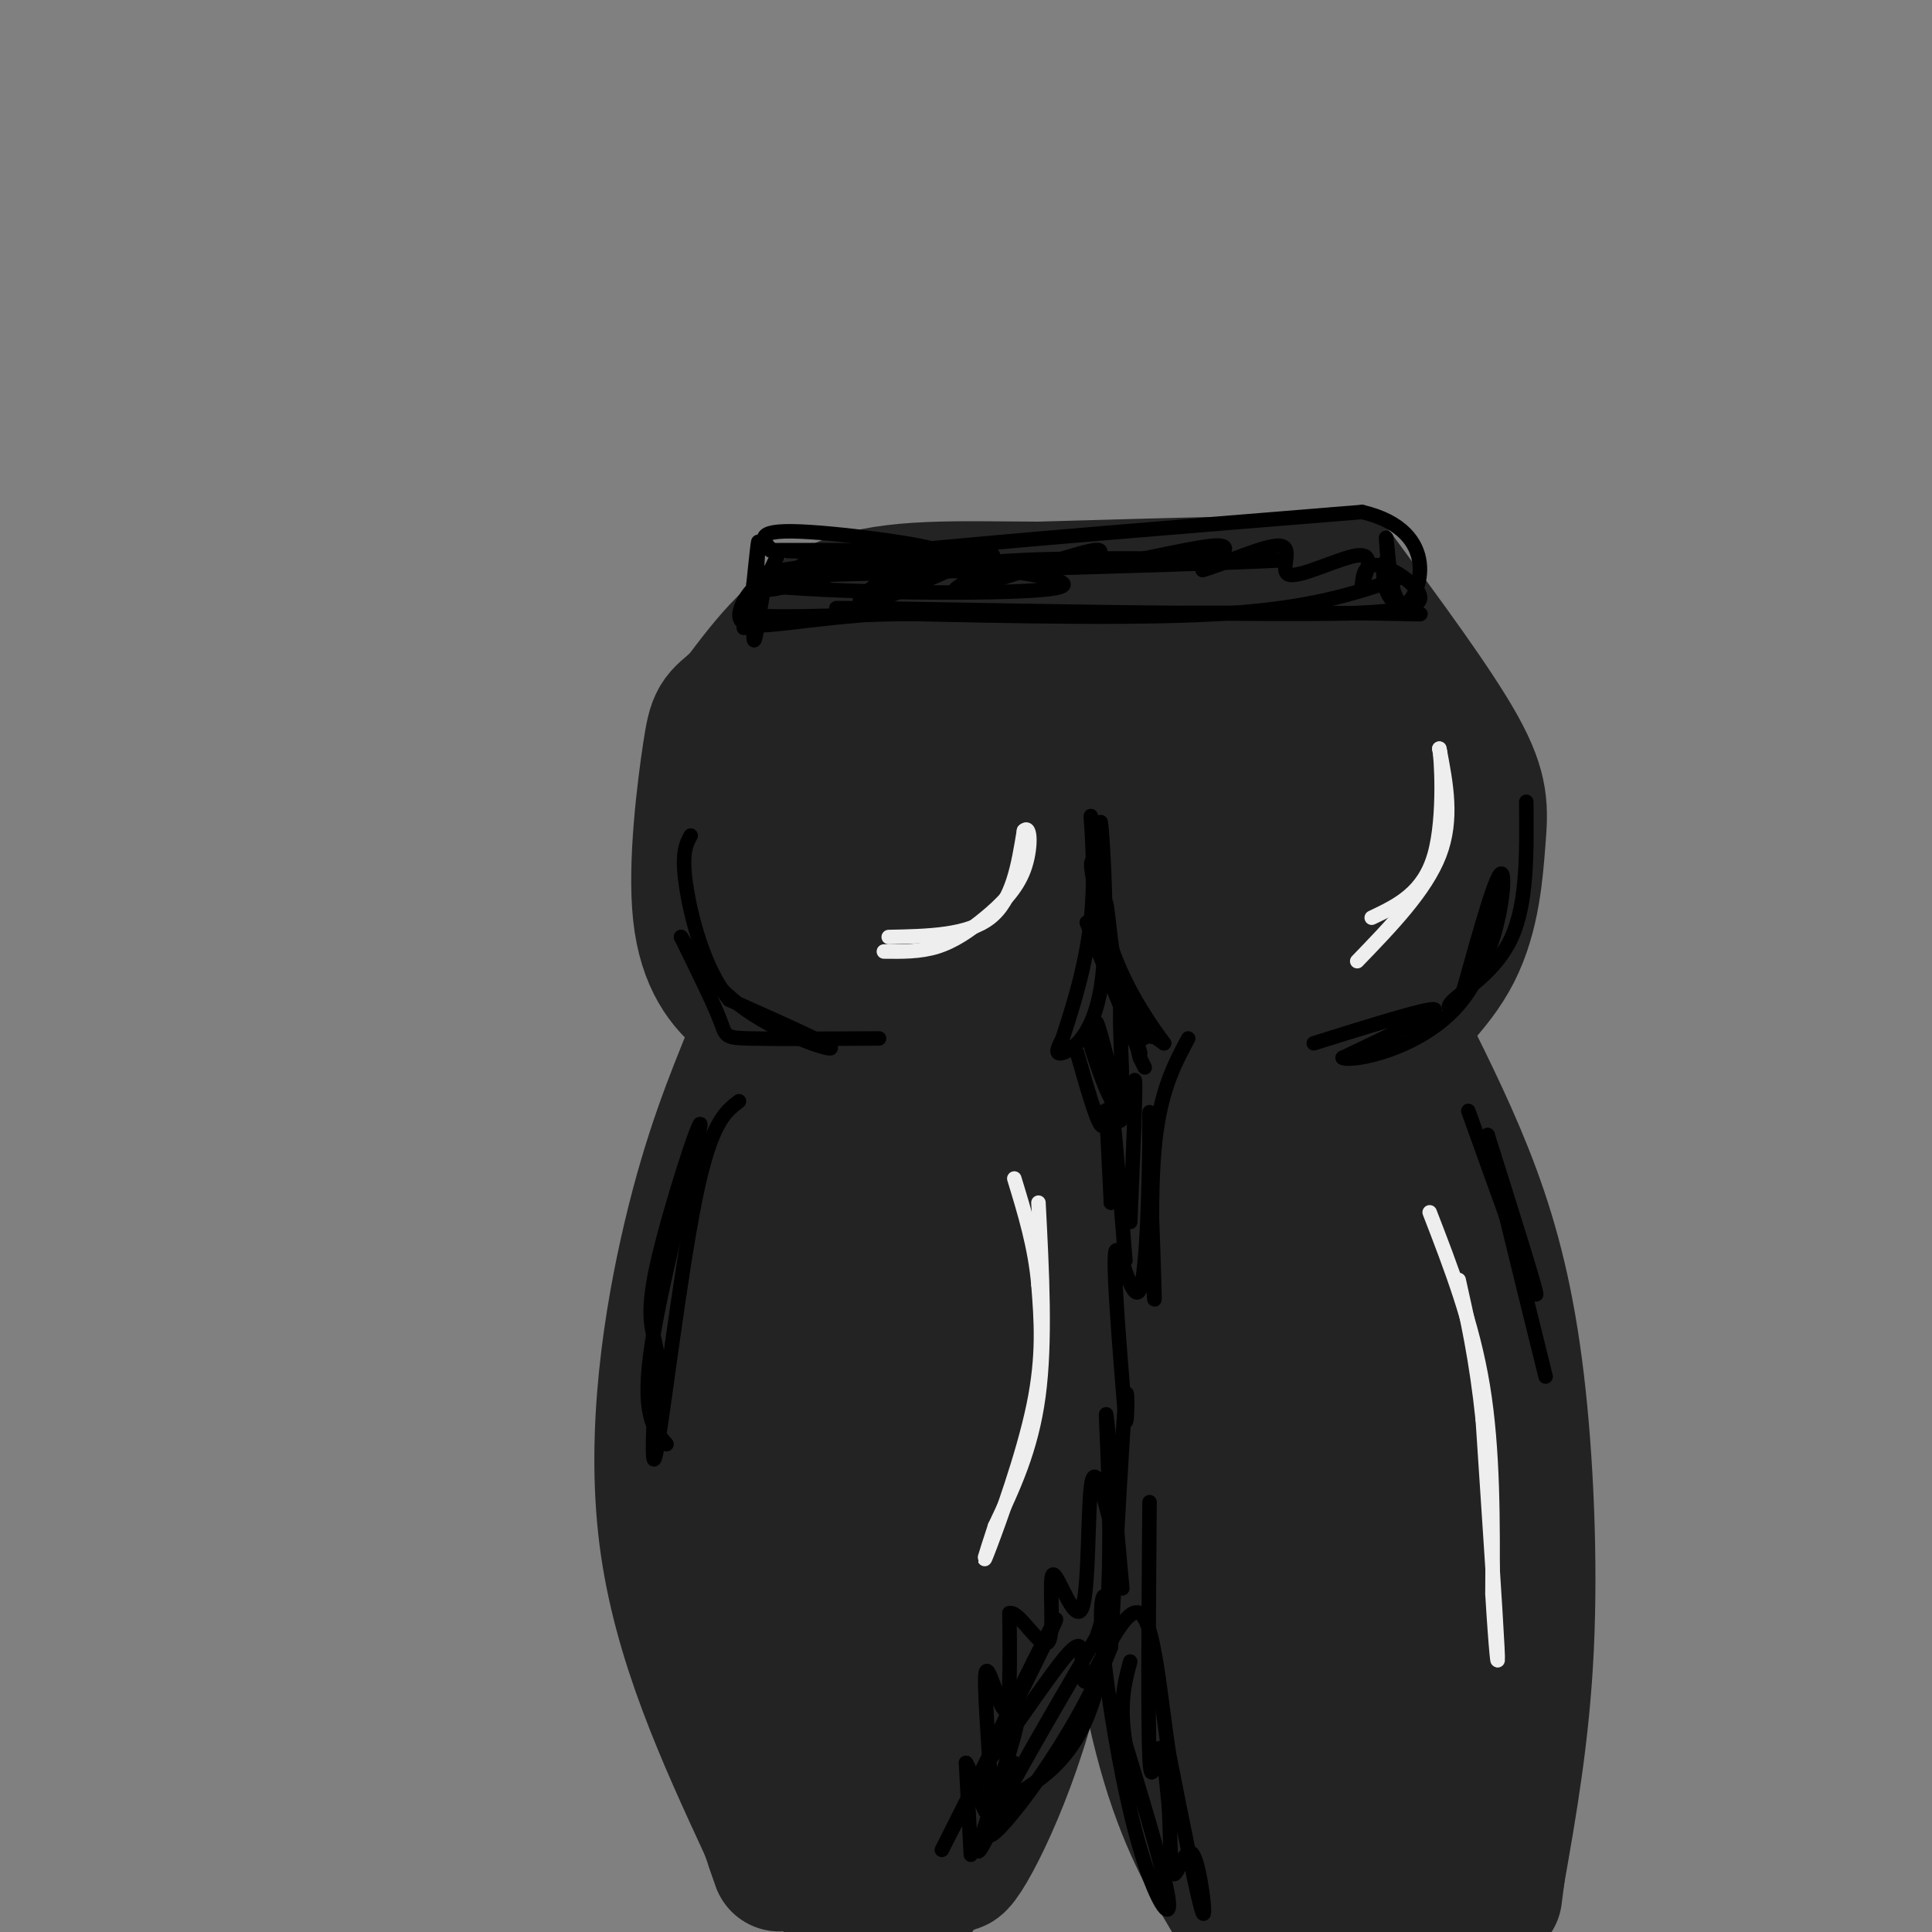<svg viewBox='0 0 400 400' version='1.1' xmlns='http://www.w3.org/2000/svg' xmlns:xlink='http://www.w3.org/1999/xlink'><rect x="0" y="0" width="400" height="400" fill="#808080" stroke="none"/><g fill='none' stroke='#232323' stroke-width='28' stroke-linecap='round' stroke-linejoin='round'><path d='M205,126c-10.833,0.083 -21.667,0.167 -20,0c1.667,-0.167 15.833,-0.583 30,-1'/><path d='M215,125c19.867,-1.089 54.533,-3.311 57,-4c2.467,-0.689 -27.267,0.156 -57,1'/><path d='M215,122c-16.778,-0.067 -30.222,-0.733 -40,3c-9.778,3.733 -15.889,11.867 -22,20'/><path d='M153,145c-4.533,3.853 -4.864,3.486 -6,11c-1.136,7.514 -3.075,22.907 -2,33c1.075,10.093 5.164,14.884 9,18c3.836,3.116 7.418,4.558 11,6'/><path d='M277,119c10.071,13.631 20.143,27.262 25,36c4.857,8.738 4.500,12.583 4,19c-0.500,6.417 -1.143,15.405 -5,23c-3.857,7.595 -10.929,13.798 -18,20'/><path d='M283,217c-5.167,4.465 -9.083,5.627 -7,4c2.083,-1.627 10.167,-6.044 16,-12c5.833,-5.956 9.417,-13.450 11,-21c1.583,-7.550 1.167,-15.157 0,-21c-1.167,-5.843 -3.083,-9.921 -5,-14'/><path d='M298,153c-1.833,-3.667 -3.917,-5.833 -6,-8'/><path d='M156,217c-4.467,10.933 -8.933,21.867 -13,39c-4.067,17.133 -7.733,40.467 -5,62c2.733,21.533 11.867,41.267 21,61'/><path d='M159,379c3.667,10.667 2.333,6.833 1,3'/><path d='M291,216c4.994,10.048 9.988,20.095 14,31c4.012,10.905 7.042,22.667 9,39c1.958,16.333 2.845,37.238 2,55c-0.845,17.762 -3.423,32.381 -6,47'/><path d='M310,388c-1.000,7.833 -0.500,3.917 0,0'/><path d='M252,258c-2.774,3.435 -5.548,6.869 -9,16c-3.452,9.131 -7.583,23.958 -8,41c-0.417,17.042 2.881,36.298 7,50c4.119,13.702 9.060,21.851 14,30'/><path d='M220,277c-0.533,24.511 -1.067,49.022 -6,70c-4.933,20.978 -14.267,38.422 -16,39c-1.733,0.578 4.133,-15.711 10,-32'/><path d='M208,354c3.892,-22.316 8.620,-62.105 9,-82c0.380,-19.895 -3.590,-19.895 -4,-7c-0.410,12.895 2.740,38.684 2,57c-0.740,18.316 -5.370,29.158 -10,40'/><path d='M205,362c-4.536,12.216 -10.875,22.757 -14,28c-3.125,5.243 -3.036,5.190 -5,3c-1.964,-2.190 -5.980,-6.515 -9,-10c-3.020,-3.485 -5.044,-6.131 -8,-21c-2.956,-14.869 -6.845,-41.963 -6,-40c0.845,1.963 6.422,32.981 12,64'/><path d='M175,386c2.524,14.027 2.835,17.096 0,8c-2.835,-9.096 -8.818,-30.357 -12,-44c-3.182,-13.643 -3.565,-19.667 -4,-41c-0.435,-21.333 -0.921,-57.976 5,-52c5.921,5.976 18.248,54.570 23,83c4.752,28.430 1.929,36.694 0,39c-1.929,2.306 -2.965,-1.347 -4,-5'/><path d='M183,374c-3.494,-9.062 -10.229,-29.215 -12,-53c-1.771,-23.785 1.422,-51.200 4,-60c2.578,-8.800 4.540,1.015 7,5c2.460,3.985 5.417,2.138 8,16c2.583,13.862 4.791,43.431 7,73'/><path d='M262,276c-3.365,17.856 -6.730,35.713 -4,58c2.730,22.287 11.557,49.005 13,47c1.443,-2.005 -4.496,-32.732 -6,-56c-1.504,-23.268 1.427,-39.077 4,-50c2.573,-10.923 4.786,-16.962 7,-23'/><path d='M276,252c3.088,0.796 7.308,14.285 11,29c3.692,14.715 6.854,30.656 9,52c2.146,21.344 3.274,48.089 2,55c-1.274,6.911 -4.950,-6.014 -8,-12c-3.050,-5.986 -5.475,-5.035 -7,-26c-1.525,-20.965 -2.150,-63.847 -1,-64c1.150,-0.153 4.075,42.424 7,85'/><path d='M289,371c1.251,18.979 0.879,23.928 -1,28c-1.879,4.072 -5.267,7.267 -9,1c-3.733,-6.267 -7.813,-21.995 -9,-18c-1.187,3.995 0.518,27.713 3,18c2.482,-9.713 5.741,-52.856 9,-96'/><path d='M282,304c2.663,-20.789 4.820,-24.761 5,-34c0.180,-9.239 -1.618,-23.744 -4,-30c-2.382,-6.256 -5.350,-4.265 -9,-4c-3.650,0.265 -7.983,-1.198 -15,1c-7.017,2.198 -16.719,8.057 -30,12c-13.281,3.943 -30.140,5.972 -47,8'/><path d='M182,257c11.833,0.655 64.917,-1.708 80,1c15.083,2.708 -7.833,10.488 -21,15c-13.167,4.512 -16.583,5.756 -20,7'/><path d='M221,280c-5.289,1.578 -8.511,2.022 -11,1c-2.489,-1.022 -4.244,-3.511 -6,-6'/><path d='M204,275c-1.667,-2.333 -2.833,-5.167 -4,-8'/><path d='M200,267c-0.667,-1.833 -0.333,-2.417 0,-3'/><path d='M200,264c-0.167,0.333 -0.583,2.667 -1,5'/><path d='M199,269c-0.167,0.833 -0.083,0.417 0,0'/><path d='M199,270c0.000,0.167 0.000,0.083 0,0'/><path d='M199,270c2.060,-4.250 7.208,-14.875 11,-29c3.792,-14.125 6.226,-31.750 6,-32c-0.226,-0.250 -3.113,16.875 -6,34'/><path d='M210,243c-0.628,11.451 0.801,23.080 -2,7c-2.801,-16.080 -9.831,-59.868 -12,-68c-2.169,-8.132 0.523,19.391 0,29c-0.523,9.609 -4.262,1.305 -8,-7'/><path d='M188,204c-4.333,-4.833 -11.167,-13.417 -18,-22'/><path d='M170,182c-3.524,-4.964 -3.333,-6.375 -3,-2c0.333,4.375 0.810,14.536 3,21c2.190,6.464 6.095,9.232 10,12'/><path d='M180,213c2.772,3.097 4.702,4.841 4,5c-0.702,0.159 -4.035,-1.265 -7,-5c-2.965,-3.735 -5.561,-9.781 -6,-15c-0.439,-5.219 1.281,-9.609 3,-14'/><path d='M174,184c2.000,-3.833 5.500,-6.417 9,-9'/><path d='M179,146c33.083,-2.417 66.167,-4.833 69,-5c2.833,-0.167 -24.583,1.917 -52,4'/><path d='M196,145c-10.443,-0.249 -10.552,-2.871 -15,2c-4.448,4.871 -13.236,17.234 -13,19c0.236,1.766 9.496,-7.067 26,-11c16.504,-3.933 40.252,-2.967 64,-2'/><path d='M258,153c12.909,-0.928 13.183,-2.249 14,-2c0.817,0.249 2.178,2.067 5,11c2.822,8.933 7.106,24.982 7,34c-0.106,9.018 -4.602,11.005 -7,11c-2.398,-0.005 -2.699,-2.003 -3,-4'/><path d='M274,203c1.073,-2.322 5.257,-6.128 6,-17c0.743,-10.872 -1.954,-28.812 -5,-43c-3.046,-14.188 -6.442,-24.625 -8,-11c-1.558,13.625 -1.279,51.313 -1,89'/><path d='M266,221c0.404,-4.356 1.913,-59.745 1,-78c-0.913,-18.255 -4.247,0.623 -5,25c-0.753,24.377 1.074,54.253 0,64c-1.074,9.747 -5.051,-0.635 -9,-9c-3.949,-8.365 -7.871,-14.714 -10,-27c-2.129,-12.286 -2.465,-30.510 -3,-34c-0.535,-3.490 -1.267,7.755 -2,19'/><path d='M238,181c0.620,13.956 3.170,39.346 4,55c0.830,15.654 -0.059,21.570 -5,9c-4.941,-12.570 -13.935,-43.628 -17,-64c-3.065,-20.372 -0.200,-30.058 0,-14c0.200,16.058 -2.266,57.861 -4,74c-1.734,16.139 -2.736,6.614 -4,-4c-1.264,-10.614 -2.790,-22.318 -3,-34c-0.210,-11.682 0.895,-23.341 2,-35'/><path d='M211,168c-4.450,18.230 -16.574,81.305 -24,96c-7.426,14.695 -10.156,-18.989 -9,-45c1.156,-26.011 6.196,-44.349 6,-36c-0.196,8.349 -5.627,43.385 -9,61c-3.373,17.615 -4.686,17.807 -6,18'/><path d='M169,262c-3.111,0.933 -7.889,-5.733 -2,-23c5.889,-17.267 22.444,-45.133 39,-73'/><path d='M260,138c0.000,0.000 10.000,18.000 10,18'/></g>
<g fill='none' stroke='#000000' stroke-width='3' stroke-linecap='round' stroke-linejoin='round'><path d='M225,191c5.167,12.917 10.333,25.833 11,27c0.667,1.167 -3.167,-9.417 -7,-20'/><path d='M229,198c-1.155,-6.524 -0.542,-12.833 0,-11c0.542,1.833 1.012,11.810 3,18c1.988,6.190 5.494,8.595 9,11'/><path d='M241,216c-0.262,-0.417 -5.417,-6.958 -9,-15c-3.583,-8.042 -5.595,-17.583 -6,-21c-0.405,-3.417 0.798,-0.708 2,2'/><path d='M228,182c0.182,-3.949 -0.364,-14.821 0,-11c0.364,3.821 1.636,22.337 0,33c-1.636,10.663 -6.182,13.475 -8,14c-1.818,0.525 -0.909,-1.238 0,-3'/><path d='M220,215c1.435,-4.633 5.024,-14.716 6,-26c0.976,-11.284 -0.660,-23.769 0,-19c0.660,4.769 3.617,26.791 6,37c2.383,10.209 4.191,8.604 6,7'/><path d='M238,214c1.000,1.167 0.500,0.583 0,0'/><path d='M272,216c12.000,-3.750 24.000,-7.500 25,-7c1.000,0.500 -9.000,5.250 -19,10'/><path d='M278,219c1.857,0.952 16.000,-1.667 24,-11c8.000,-9.333 9.857,-25.381 9,-27c-0.857,-1.619 -4.429,11.190 -8,24'/><path d='M303,205c-2.369,4.607 -4.292,4.125 -2,2c2.292,-2.125 8.798,-5.893 12,-13c3.202,-7.107 3.101,-17.554 3,-28'/><path d='M182,215c-10.911,0.067 -21.822,0.133 -27,0c-5.178,-0.133 -4.622,-0.467 -6,-4c-1.378,-3.533 -4.689,-10.267 -8,-17'/><path d='M141,194c0.095,-0.119 4.333,8.083 12,14c7.667,5.917 18.762,9.548 19,9c0.238,-0.548 -10.381,-5.274 -21,-10'/><path d='M151,207c-5.311,-6.444 -8.089,-17.556 -9,-24c-0.911,-6.444 0.044,-8.222 1,-10'/><path d='M223,218c2.022,7.089 4.044,14.178 5,15c0.956,0.822 0.844,-4.622 1,-3c0.156,1.622 0.578,10.311 1,19'/><path d='M230,249c0.022,-2.911 -0.422,-19.689 0,-20c0.422,-0.311 1.711,15.844 3,32'/><path d='M246,215c-2.978,5.578 -5.956,11.156 -7,23c-1.044,11.844 -0.156,29.956 0,31c0.156,1.044 -0.422,-14.978 -1,-31'/><path d='M238,238c-0.120,-7.654 0.081,-11.289 0,-3c-0.081,8.289 -0.445,28.501 -2,32c-1.555,3.499 -4.301,-9.715 -5,-8c-0.699,1.715 0.651,18.357 2,35'/><path d='M233,294c0.444,2.289 0.556,-9.489 0,-4c-0.556,5.489 -1.778,28.244 -3,51'/><path d='M230,341c-7.000,18.422 -23.000,38.978 -25,39c-2.000,0.022 10.000,-20.489 22,-41'/><path d='M227,339c3.346,-9.284 0.711,-11.994 1,-3c0.289,8.994 3.501,29.691 7,43c3.499,13.309 7.285,19.231 7,15c-0.285,-4.231 -4.643,-18.616 -9,-33'/><path d='M233,361c-1.333,-8.333 -0.167,-12.667 1,-17'/><path d='M237,221c0.000,0.000 -1.000,-2.000 -1,-2'/><path d='M236,219c-1.162,-4.650 -3.565,-15.276 -4,-11c-0.435,4.276 1.100,23.456 0,24c-1.100,0.544 -4.835,-17.546 -5,-20c-0.165,-2.454 3.238,10.727 4,15c0.762,4.273 -1.119,-0.364 -3,-5'/><path d='M228,222c-1.230,-2.882 -2.804,-7.587 -2,-5c0.804,2.587 3.986,12.466 6,13c2.014,0.534 2.861,-8.276 3,-6c0.139,2.276 -0.431,15.638 -1,29'/><path d='M304,230c6.667,18.583 13.333,37.167 14,38c0.667,0.833 -4.667,-16.083 -10,-33'/><path d='M308,235c0.333,2.833 6.167,26.417 12,50'/><path d='M153,228c-2.911,2.222 -5.822,4.444 -9,20c-3.178,15.556 -6.622,44.444 -8,52c-1.378,7.556 -0.689,-6.222 0,-20'/><path d='M136,280c-0.715,-4.762 -2.501,-6.668 0,-18c2.501,-11.332 9.289,-32.089 9,-29c-0.289,3.089 -7.654,30.026 -10,45c-2.346,14.974 0.327,17.987 3,21'/><path d='M201,384c0.000,0.000 -1.000,-19.000 -1,-19'/><path d='M200,365c1.099,1.198 4.346,13.692 5,10c0.654,-3.692 -1.285,-23.571 -1,-28c0.285,-4.429 2.796,6.592 4,7c1.204,0.408 1.102,-9.796 1,-20'/><path d='M209,334c1.999,-0.650 6.497,7.726 8,6c1.503,-1.726 0.011,-13.556 1,-14c0.989,-0.444 4.459,10.496 6,7c1.541,-3.496 1.155,-21.427 2,-26c0.845,-4.573 2.923,4.214 5,13'/><path d='M231,320c1.230,5.823 1.804,13.880 1,5c-0.804,-8.880 -2.986,-34.699 -3,-32c-0.014,2.699 2.139,33.914 -1,52c-3.139,18.086 -11.569,23.043 -20,28'/><path d='M208,373c-3.000,3.333 -0.500,-2.333 2,-8'/><path d='M238,311c-0.178,22.867 -0.356,45.733 0,53c0.356,7.267 1.244,-1.067 2,-2c0.756,-0.933 1.378,5.533 2,12'/><path d='M242,374c0.348,5.566 0.217,13.482 1,14c0.783,0.518 2.480,-6.360 4,-4c1.520,2.360 2.863,13.960 2,12c-0.863,-1.960 -3.931,-17.480 -7,-33'/><path d='M242,363c-1.864,-12.510 -3.023,-27.285 -6,-29c-2.977,-1.715 -7.770,9.629 -10,13c-2.230,3.371 -1.897,-1.230 -2,-4c-0.103,-2.770 -0.643,-3.707 -5,2c-4.357,5.707 -12.531,18.059 -14,19c-1.469,0.941 3.765,-9.530 9,-20'/><path d='M214,344c3.398,-6.876 7.394,-14.066 2,-3c-5.394,11.066 -20.178,40.389 -21,42c-0.822,1.611 12.317,-24.489 15,-27c2.683,-2.511 -5.091,18.568 -7,25c-1.909,6.432 2.045,-1.784 6,-10'/></g>
<g fill='none' stroke='#EEEEEE' stroke-width='3' stroke-linecap='round' stroke-linejoin='round'><path d='M281,199c7.083,-7.333 14.167,-14.667 17,-22c2.833,-7.333 1.417,-14.667 0,-22'/><path d='M298,155c0.356,0.889 1.244,14.111 -1,22c-2.244,7.889 -7.622,10.444 -13,13'/><path d='M184,194c8.167,-0.167 16.333,-0.333 21,-4c4.667,-3.667 5.833,-10.833 7,-18'/><path d='M212,172c1.443,-1.486 1.552,3.797 0,8c-1.552,4.203 -4.764,7.324 -8,10c-3.236,2.676 -6.496,4.907 -10,6c-3.504,1.093 -7.252,1.046 -11,1'/><path d='M296,251c4.417,11.417 8.833,22.833 11,36c2.167,13.167 2.083,28.083 2,43'/><path d='M309,330c0.667,11.222 1.333,17.778 1,11c-0.333,-6.778 -1.667,-26.889 -3,-47'/><path d='M307,294c-1.333,-12.667 -3.167,-20.833 -5,-29'/><path d='M215,249c0.750,14.417 1.500,28.833 0,40c-1.500,11.167 -5.250,19.083 -9,27'/><path d='M206,316c-2.143,6.512 -3.000,9.292 -1,4c2.000,-5.292 6.857,-18.655 9,-29c2.143,-10.345 1.571,-17.673 1,-25'/><path d='M215,266c-0.667,-7.833 -2.833,-14.917 -5,-22'/></g>
<g fill='none' stroke='#000000' stroke-width='3' stroke-linecap='round' stroke-linejoin='round'><path d='M185,120c6.333,-1.667 12.667,-3.333 26,-4c13.333,-0.667 33.667,-0.333 54,0'/><path d='M265,116c-6.667,0.500 -50.333,1.750 -94,3'/><path d='M171,119c-17.778,0.422 -15.222,-0.022 -9,-1c6.222,-0.978 16.111,-2.489 26,-4'/><path d='M188,114c20.000,-2.000 57.000,-5.000 94,-8'/><path d='M282,106c16.833,3.940 11.917,17.792 9,19c-2.917,1.208 -3.833,-10.226 -4,-13c-0.167,-2.774 0.417,3.113 1,9'/><path d='M288,121c0.037,-0.254 -0.372,-5.388 -1,-5c-0.628,0.388 -1.477,6.297 2,9c3.477,2.703 11.279,2.201 -4,2c-15.279,-0.201 -53.640,-0.100 -92,0'/><path d='M193,127c-23.111,0.356 -34.889,1.244 -38,0c-3.111,-1.244 2.444,-4.622 8,-8'/><path d='M163,119c-1.061,-0.090 -7.712,3.684 -3,3c4.712,-0.684 20.787,-5.827 25,-6c4.213,-0.173 -3.438,4.624 -6,7c-2.562,2.376 -0.036,2.332 6,0c6.036,-2.332 15.582,-6.952 19,-8c3.418,-1.048 0.709,1.476 -2,4'/><path d='M202,119c-2.408,1.854 -7.427,4.488 -2,3c5.427,-1.488 21.300,-7.100 26,-8c4.700,-0.900 -1.773,2.912 2,3c3.773,0.088 17.792,-3.546 23,-4c5.208,-0.454 1.604,2.273 -2,5'/><path d='M249,118c3.413,-0.805 12.946,-5.319 16,-5c3.054,0.319 -0.370,5.470 2,6c2.370,0.530 10.534,-3.563 14,-4c3.466,-0.437 2.233,2.781 1,6'/><path d='M282,121c0.119,-0.357 -0.083,-4.250 3,-4c3.083,0.250 9.452,4.643 9,7c-0.452,2.357 -7.726,2.679 -15,3'/><path d='M279,127c-18.333,0.333 -56.667,-0.333 -95,-1'/><path d='M184,126c-16.667,-0.167 -10.833,-0.083 -5,0'/><path d='M289,120c-8.750,2.917 -17.500,5.833 -35,7c-17.500,1.167 -43.750,0.583 -70,0'/><path d='M184,127c-17.798,1.012 -27.292,3.542 -30,2c-2.708,-1.542 1.369,-7.155 3,-8c1.631,-0.845 0.815,3.077 0,7'/><path d='M157,128c-0.298,2.929 -1.042,6.750 -1,3c0.042,-3.750 0.869,-15.071 1,-18c0.131,-2.929 -0.435,2.536 -1,8'/><path d='M156,121c14.375,1.770 50.812,2.196 61,1c10.188,-1.196 -5.872,-4.014 -21,-5c-15.128,-0.986 -29.322,-0.139 -30,0c-0.678,0.139 12.161,-0.431 25,-1'/><path d='M191,116c8.690,-0.321 17.917,-0.625 9,-1c-8.917,-0.375 -35.976,-0.821 -40,-1c-4.024,-0.179 14.988,-0.089 34,0'/><path d='M194,114c-1.244,-1.111 -21.356,-3.889 -30,-4c-8.644,-0.111 -5.822,2.444 -3,5'/><path d='M161,115c-1.667,3.333 -4.333,9.167 -7,15'/></g>
</svg>